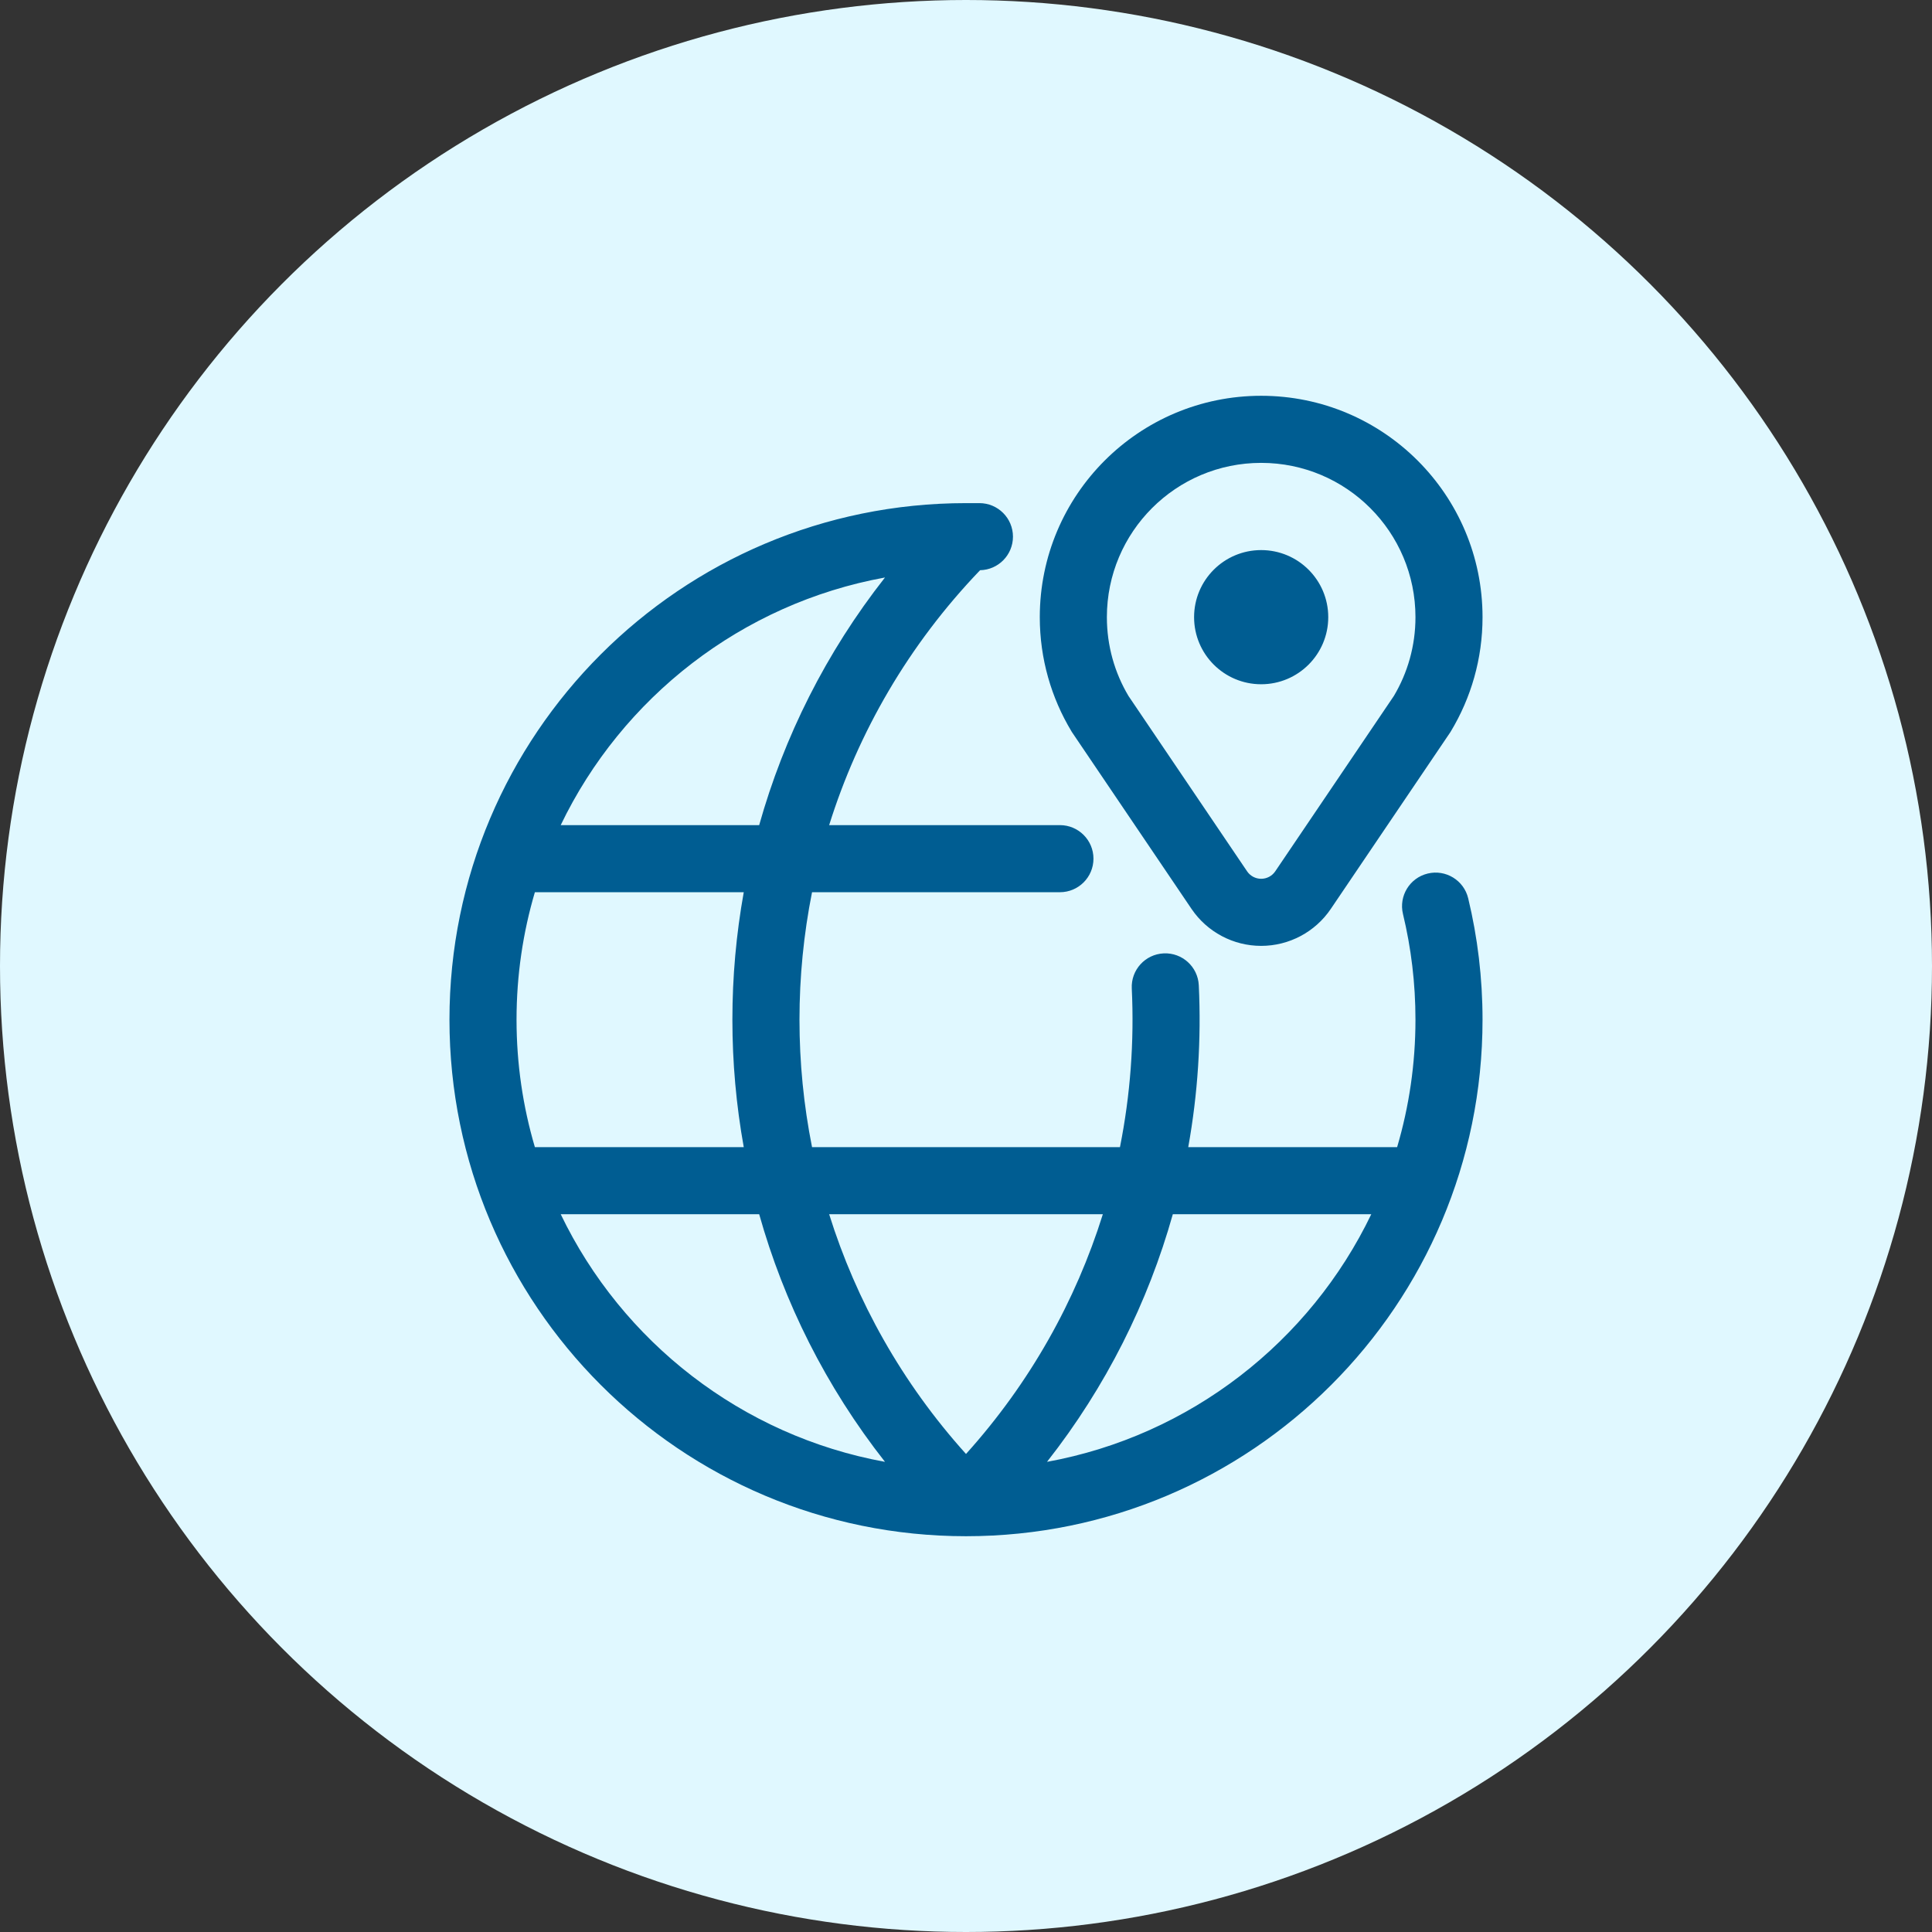 <svg width="120" height="120" viewBox="0 0 120 120" fill="none" xmlns="http://www.w3.org/2000/svg">
<rect x="0" y="0" width="120" height="120" fill="#333333" stroke="none"/>
<circle cx="60" cy="60" r="60" fill="#E0F8FF"/>
<path fill-rule="evenodd" clip-rule="evenodd" d="M64.583 38.333C64.583 30.739 70.739 24.583 78.333 24.583C85.927 24.583 92.083 30.739 92.083 38.333C92.083 40.922 91.366 43.35 90.118 45.421L90.09 45.468L82.659 56.453C81.688 57.889 80.067 58.75 78.333 58.75C76.599 58.75 74.979 57.889 74.007 56.453L66.577 45.468L66.549 45.421C65.301 43.35 64.583 40.922 64.583 38.333ZM78.333 28.75C73.041 28.75 68.75 33.041 68.75 38.333C68.75 40.125 69.24 41.796 70.091 43.226L77.459 54.119C77.655 54.409 77.983 54.583 78.333 54.583C78.684 54.583 79.012 54.409 79.208 54.119L86.576 43.226C87.427 41.796 87.917 40.125 87.917 38.333C87.917 33.041 83.626 28.75 78.333 28.75ZM33.222 55.417C32.481 57.926 32.083 60.584 32.083 63.333C32.083 66.083 32.481 68.74 33.222 71.25H46.196C45.255 66.018 45.255 60.649 46.196 55.417H33.222ZM34.827 51.25H47.154C48.692 45.777 51.297 40.54 54.968 35.869C46.064 37.49 38.633 43.334 34.827 51.25ZM60.876 35.416C62.007 35.394 62.917 34.47 62.917 33.333C62.917 32.183 61.984 31.25 60.833 31.25L60 31.25C42.281 31.25 27.917 45.614 27.917 63.333C27.917 81.052 42.281 95.417 60 95.417C77.719 95.417 92.083 81.052 92.083 63.333C92.083 60.739 91.775 58.214 91.192 55.794C90.923 54.676 89.797 53.987 88.679 54.257C87.56 54.526 86.872 55.651 87.141 56.77C87.648 58.873 87.917 61.07 87.917 63.333C87.917 66.083 87.519 68.74 86.778 71.25H73.804C74.401 67.93 74.619 64.556 74.459 61.197C74.404 60.048 73.428 59.161 72.278 59.216C71.129 59.27 70.242 60.247 70.297 61.396C70.454 64.692 70.21 68.003 69.563 71.25H50.437C49.397 66.028 49.397 60.639 50.437 55.417H65.833C66.984 55.417 67.917 54.484 67.917 53.333C67.917 52.183 66.984 51.25 65.833 51.25H51.5C53.303 45.489 56.428 40.052 60.876 35.416ZM47.154 75.417H34.827C38.633 83.333 46.064 89.177 54.968 90.798C51.297 86.126 48.692 80.89 47.154 75.417ZM65.031 90.798C73.935 89.177 81.366 83.333 85.173 75.417H72.846C71.308 80.889 68.703 86.126 65.031 90.798ZM68.5 75.417H51.5C53.182 80.792 56.016 85.885 60 90.308C63.985 85.885 66.818 80.792 68.5 75.417ZM78.333 34.167C76.032 34.167 74.167 36.032 74.167 38.333C74.167 40.635 76.032 42.5 78.333 42.5C80.635 42.5 82.5 40.635 82.5 38.333C82.5 36.032 80.635 34.167 78.333 34.167Z" fill="#005D92"/>
</svg>
